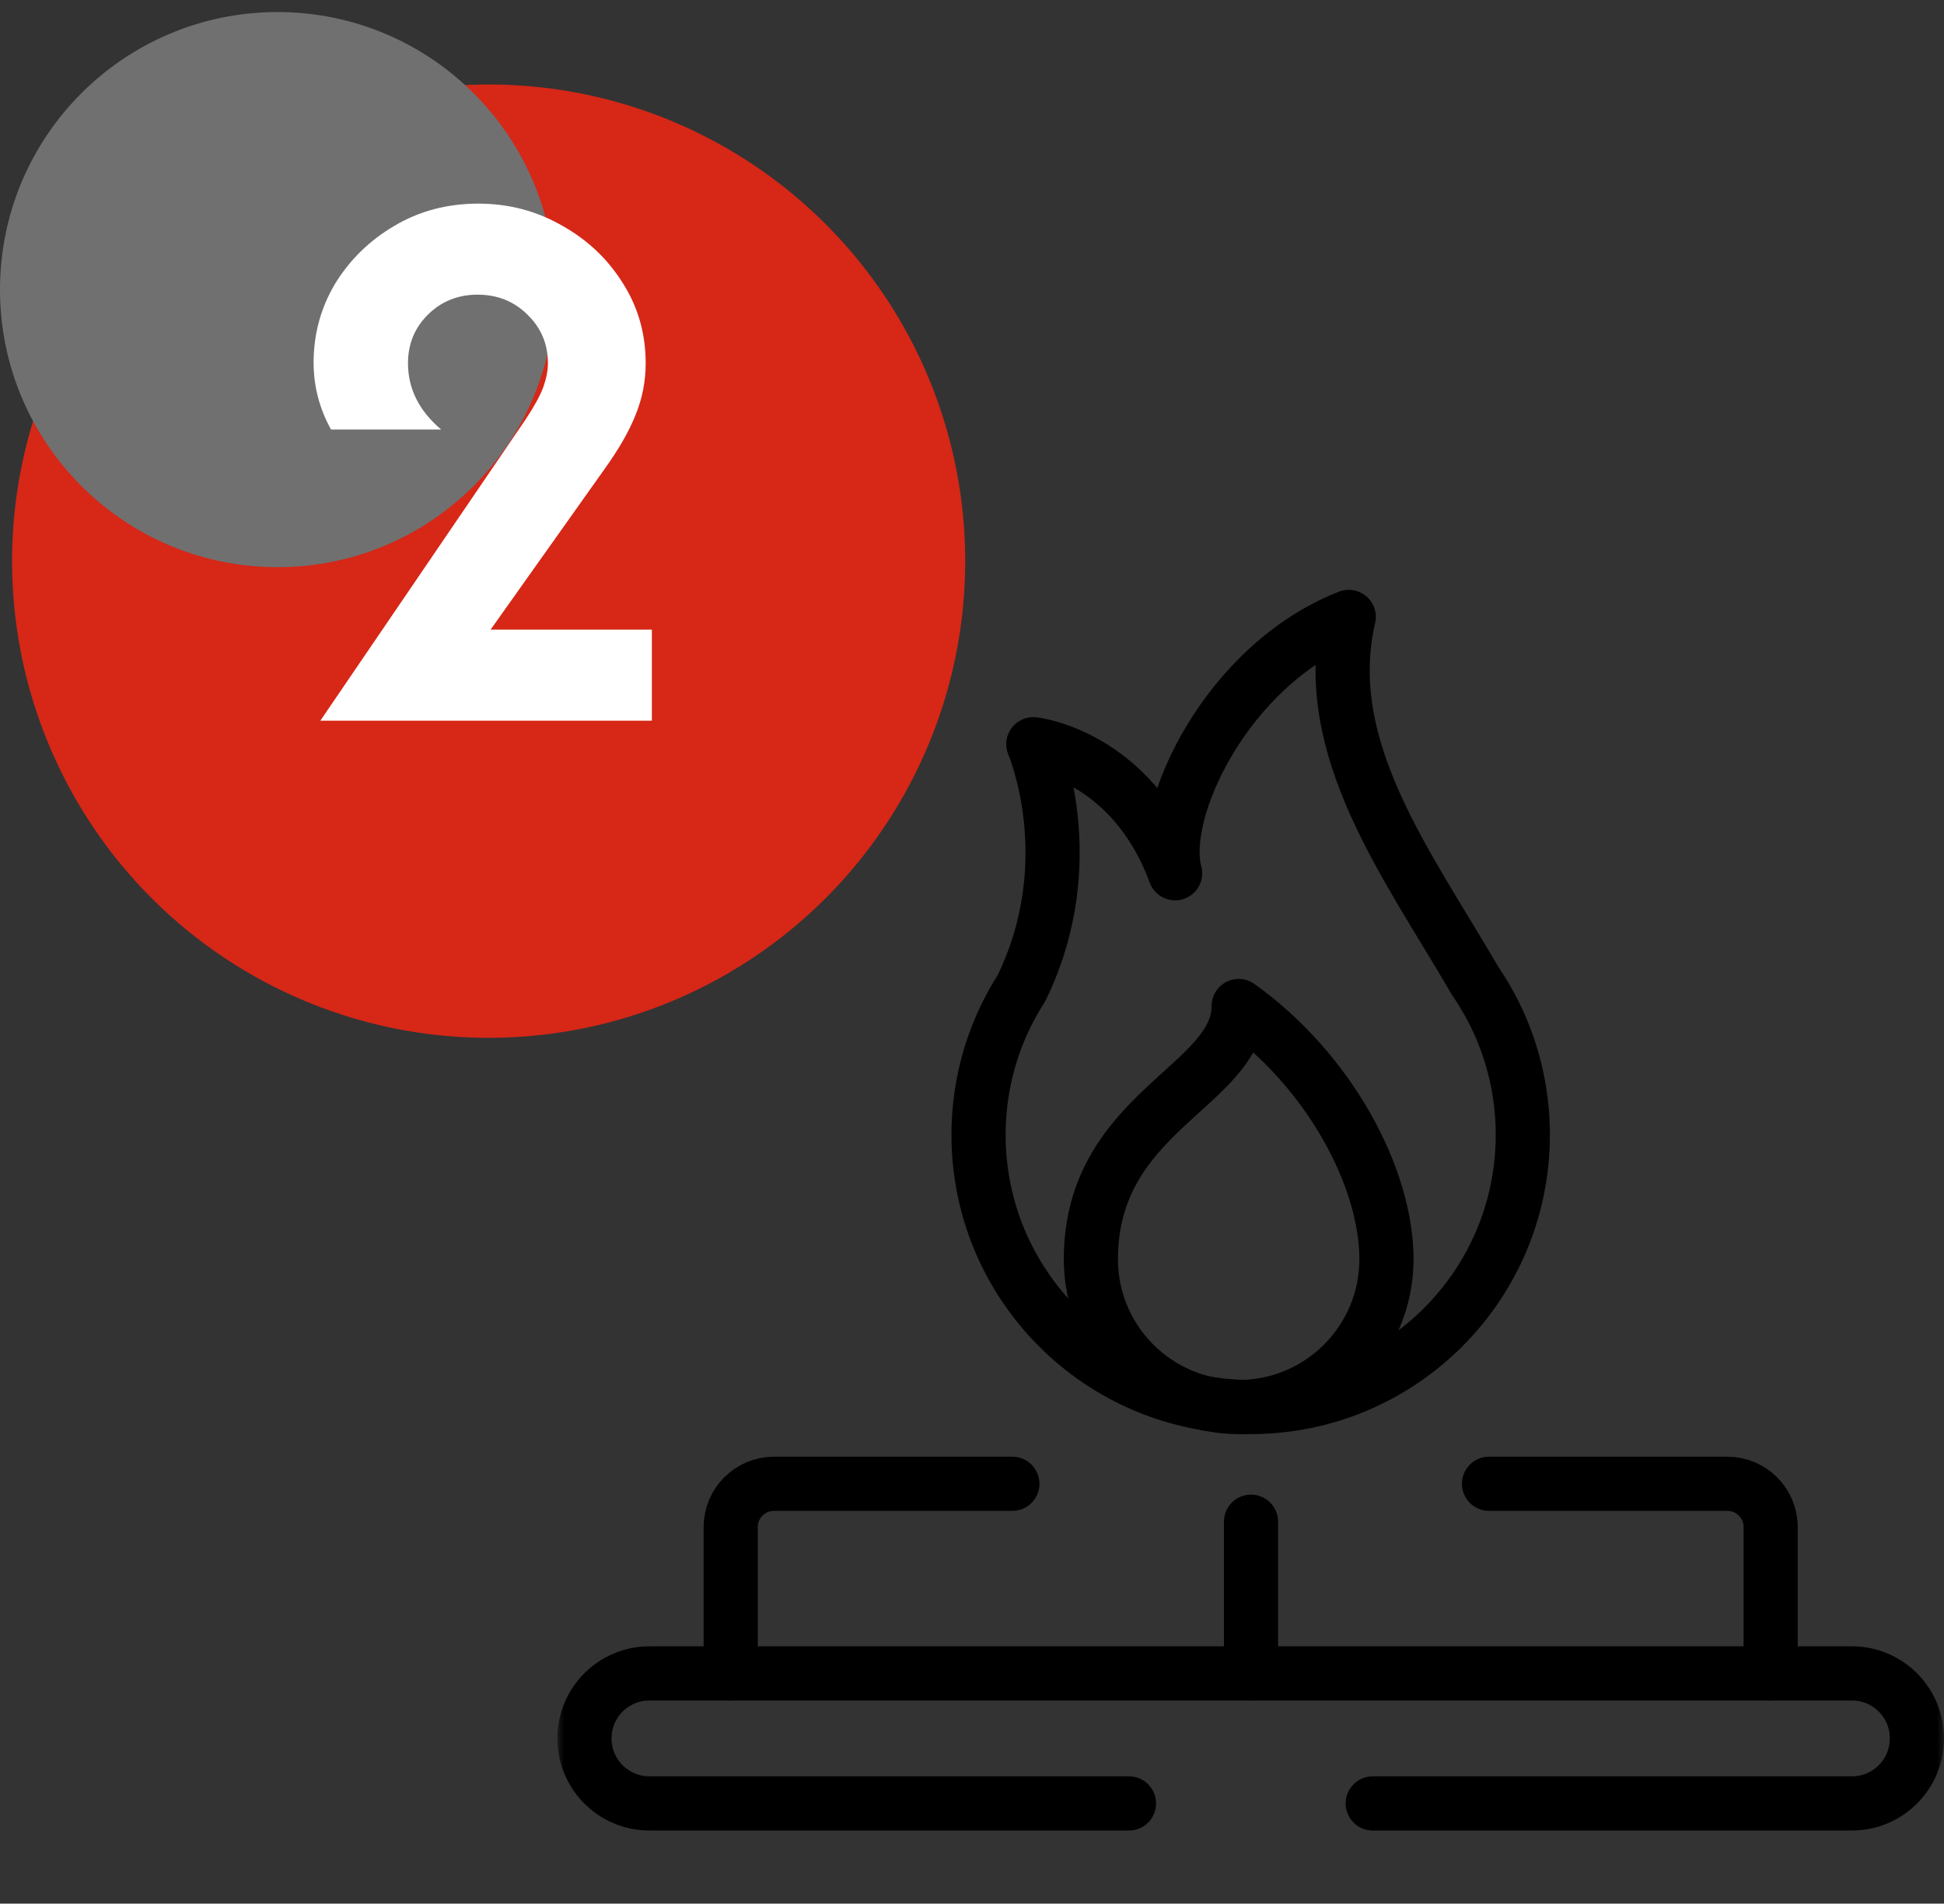 <svg xmlns="http://www.w3.org/2000/svg" width="143" height="140" viewBox="0 0 143 140" fill="none"><rect x="0" y="0" width="143" height="140" fill="#333333" stroke="none"/><circle cx="35.944" cy="41.269" r="35.056" fill="#D62717"></circle><circle cx="20.413" cy="21.3" r="20.413" fill="#707070"></circle><path d="M23.565 53L38.692 30.805C39.326 29.84 39.753 29.055 39.974 28.449C40.194 27.815 40.304 27.236 40.304 26.713C40.304 25.308 39.808 24.123 38.816 23.158C37.824 22.166 36.598 21.67 35.138 21.67C33.677 21.67 32.451 22.166 31.459 23.158C30.495 24.123 30.012 25.308 30.012 26.713C30.012 28.587 30.825 30.212 32.451 31.59H24.35C23.496 30.047 23.069 28.407 23.069 26.672C23.069 24.577 23.592 22.649 24.639 20.885C25.714 19.122 27.161 17.703 28.979 16.628C30.825 15.526 32.892 14.975 35.179 14.975C37.411 14.975 39.464 15.512 41.337 16.587C43.211 17.634 44.699 19.039 45.801 20.802C46.931 22.566 47.496 24.536 47.496 26.713C47.496 28.035 47.248 29.303 46.752 30.515C46.283 31.7 45.526 33.023 44.479 34.483L36.088 46.304H47.951V53H23.565Z" fill="white"></path><mask id="mask0_17458_849" style="mask-type:luminance" maskUnits="userSpaceOnUse" x="41" y="38" width="102" height="102"><path d="M41 38H143V140H41V38Z" fill="white"></path></mask><g mask="url(#mask0_17458_849)"><path d="M83.047 132.629H47.773C45.132 132.629 42.992 130.488 42.992 127.848C42.992 125.207 45.132 123.066 47.773 123.066H136.226C138.867 123.066 141.007 125.207 141.007 127.848C141.007 130.488 138.867 132.629 136.226 132.629H100.977" stroke="black" stroke-width="3.984" stroke-miterlimit="10" stroke-linecap="round" stroke-linejoin="round"></path><path d="M53.75 123.066V112.309C53.75 110.548 55.177 109.121 56.938 109.121H74.469" stroke="black" stroke-width="3.984" stroke-miterlimit="10" stroke-linecap="round" stroke-linejoin="round"></path><path d="M130.25 123.066V112.309C130.25 110.548 128.823 109.121 127.062 109.121H109.531" stroke="black" stroke-width="3.984" stroke-miterlimit="10" stroke-linecap="round" stroke-linejoin="round"></path><path d="M92.025 111.91V123.066" stroke="black" stroke-width="3.984" stroke-miterlimit="10" stroke-linecap="round" stroke-linejoin="round"></path><path d="M73.888 74.927L73.886 74.927C73.889 74.922 73.892 74.917 73.895 74.912C74.262 74.138 74.678 73.392 75.138 72.675C79.719 63.29 76.011 54.73 76.011 54.73C76.011 54.73 83.225 55.51 86.442 64.222C85.175 59.675 90.245 48.881 99.214 45.371C96.979 54.998 103.535 63.565 108.529 72.166C109.27 73.249 109.908 74.406 110.427 75.627C110.429 75.629 110.43 75.632 110.431 75.634H110.43C111.452 78.038 112.018 80.682 112.018 83.458C112.018 94.514 103.056 103.477 92 103.477C80.944 103.477 71.981 94.514 71.981 83.458C71.981 80.406 72.667 77.515 73.888 74.927Z" stroke="black" stroke-width="3.984" stroke-miterlimit="10" stroke-linecap="round" stroke-linejoin="round"></path><path d="M101.988 92.605C101.988 86.601 97.781 78.734 91.116 73.985C91.116 79.9 80.244 81.733 80.244 92.605C80.244 98.609 85.112 103.477 91.116 103.477C97.12 103.477 101.988 98.609 101.988 92.605Z" stroke="black" stroke-width="3.984" stroke-miterlimit="10" stroke-linecap="round" stroke-linejoin="round"></path></g></svg>